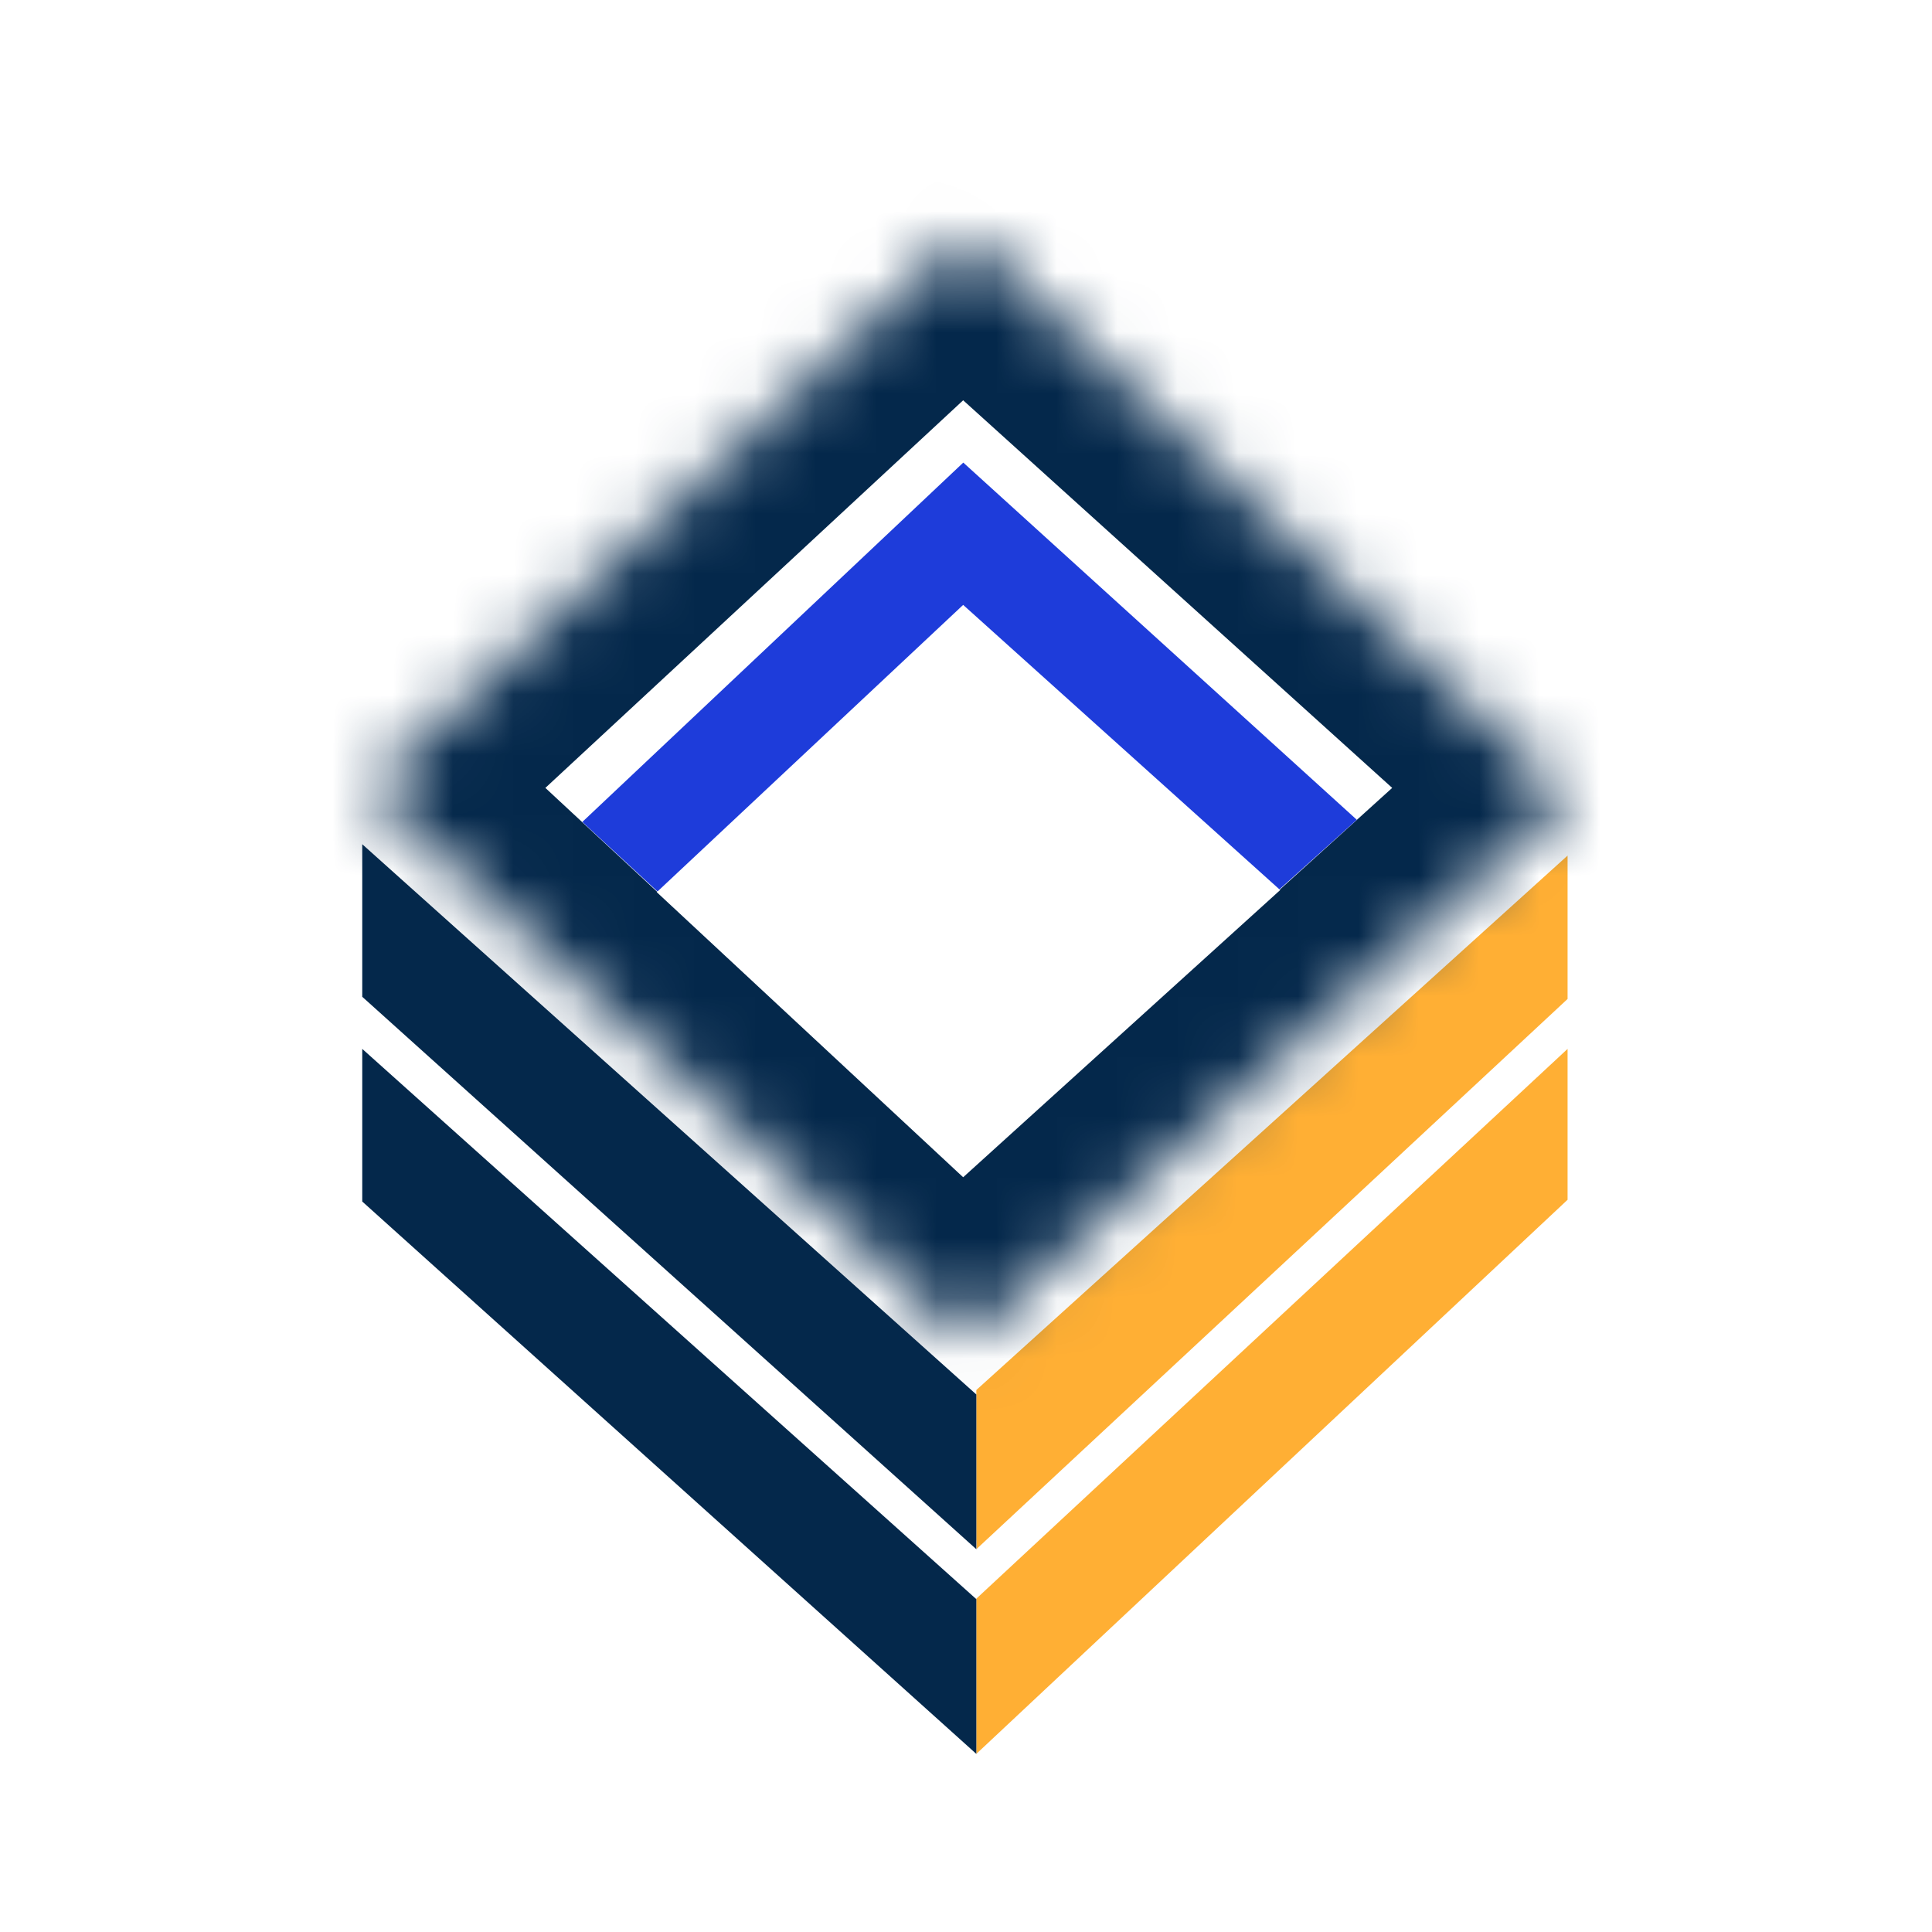 <?xml version="1.0" encoding="UTF-8"?> <svg xmlns="http://www.w3.org/2000/svg" width="32" height="32" viewBox="0 0 32 32" fill="none"> <rect width="32" height="32" fill="white"></rect> <path d="M25.964 14.233V13.229L16.171 22.089V23.023L25.964 14.233Z" fill="white"></path> <path d="M25.964 17.627V16.619L16.171 25.51V26.413L25.964 17.627Z" fill="white"></path> <path d="M25.964 16.546V14.171L16.171 23.023V25.66L25.964 16.546Z" fill="#FFAF34"></path> <path d="M25.964 19.872V17.373L16.171 26.479V29.05L25.964 19.872Z" fill="#FFAF34"></path> <path d="M6 14.229V13.229L16.171 22.126V23.023L6 14.229Z" fill="white"></path> <path d="M6 17.619V16.619L16.171 25.517V26.413L6 17.619Z" fill="white"></path> <path d="M6 16.51V13.983L16.171 23.097V25.66L6 16.51Z" fill="#04284B"></path> <path d="M6 19.901V17.373L16.171 26.487V29.05L6 19.901Z" fill="#04284B"></path> <mask id="path-10-inside-1_61_313" fill="white"> <path d="M15.988 3.887L25.964 13.229L15.988 22.213L6.085 13.05L15.988 3.887Z"></path> </mask> <path d="M15.988 3.887L27.745 -8.668L16.059 -19.612L4.307 -8.738L15.988 3.887ZM25.964 13.229L37.474 26.011L51.392 13.477L37.721 0.675L25.964 13.229ZM15.988 22.213L4.307 34.838L15.831 45.501L27.498 34.994L15.988 22.213ZM6.085 13.05L-5.596 0.425L-19.241 13.05L-5.596 25.675L6.085 13.05ZM4.231 16.441L14.207 25.784L37.721 0.675L27.745 -8.668L4.231 16.441ZM14.454 0.448L4.478 9.432L27.498 34.994L37.474 26.011L14.454 0.448ZM27.669 9.588L17.766 0.425L-5.596 25.675L4.307 34.838L27.669 9.588ZM17.767 25.675L27.67 16.512L4.307 -8.738L-5.596 0.425L17.767 25.675Z" fill="#04284B" mask="url(#path-10-inside-1_61_313)"></path> <path d="M15.953 6.63L23.059 13.05L15.953 19.482L9.033 13.05L15.953 6.63Z" fill="white"></path> <path d="M15.955 7.662L22.473 13.578L15.95 19.442L9.645 13.614L15.955 7.662Z" fill="#1E3CDA"></path> <path d="M15.953 10.019L21.204 14.742L15.953 19.499L10.878 14.777L15.953 10.019Z" fill="white"></path> </svg> 